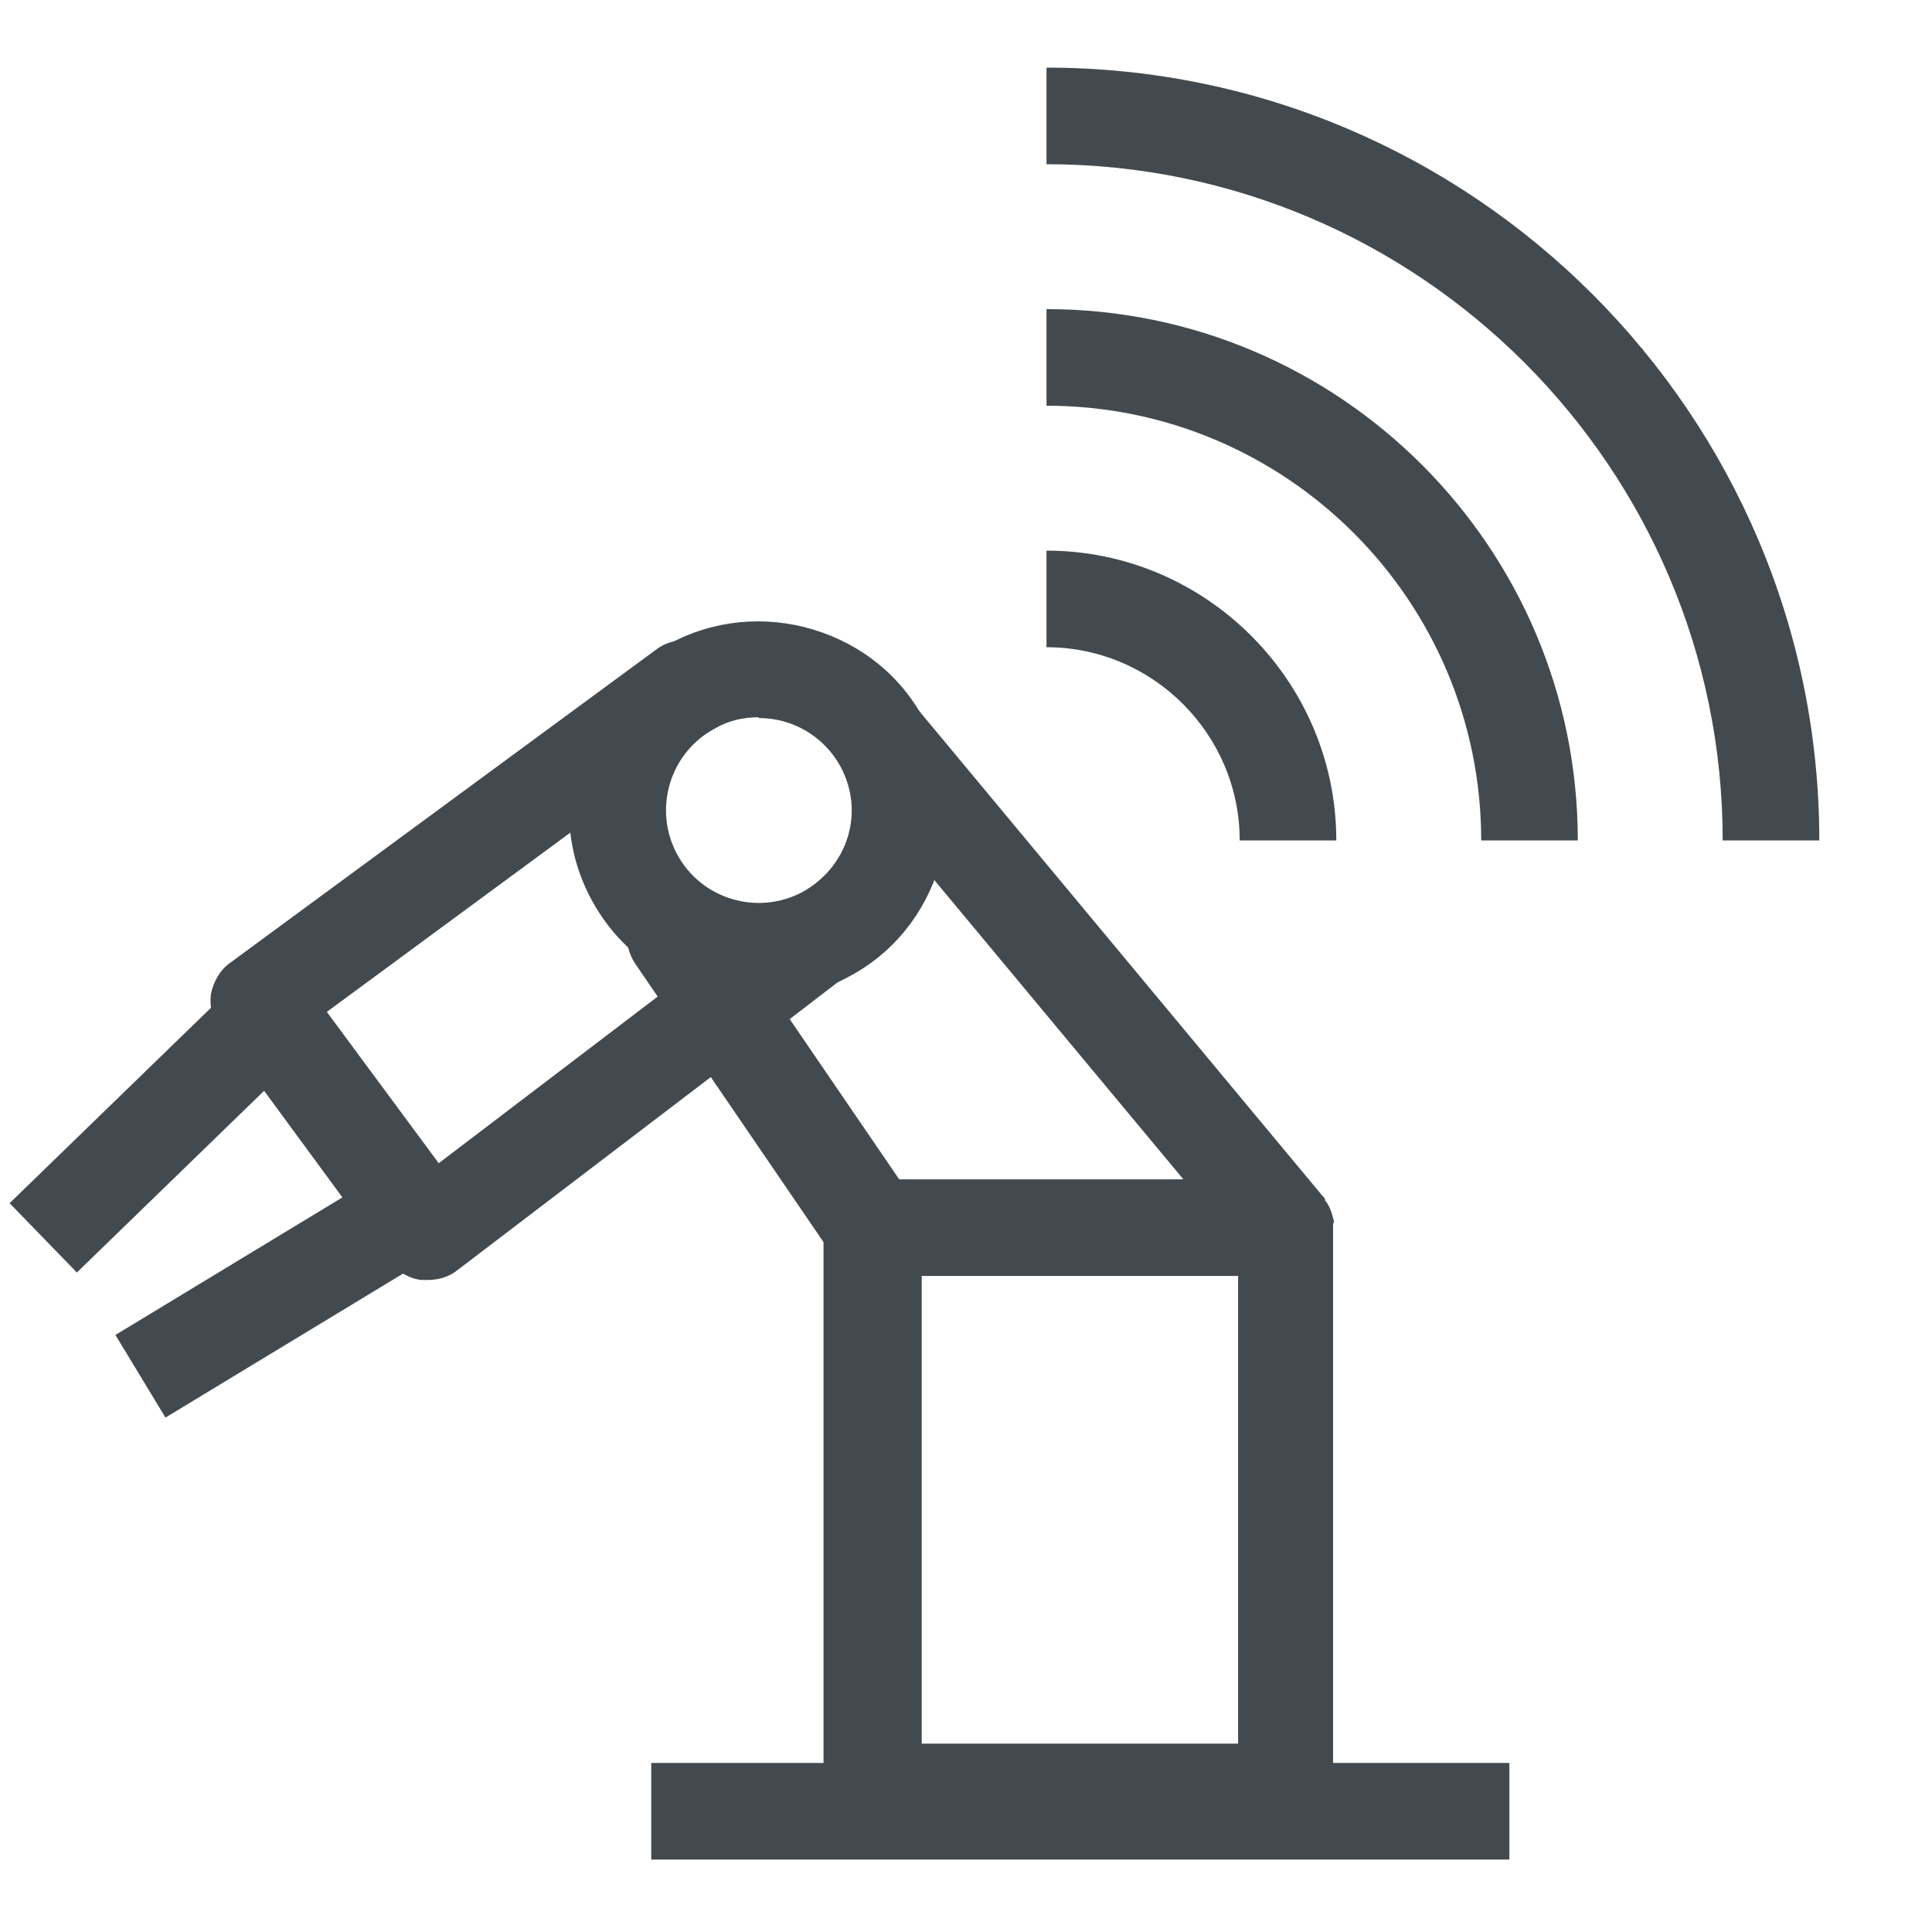 <?xml version="1.0" encoding="UTF-8"?>
<svg id="OUTLINE" xmlns="http://www.w3.org/2000/svg" viewBox="0 0 24 24">
  <defs>
    <style>
      .cls-1 {
        fill: #434a4f;
      }
    </style>
  </defs>
  <g>
    <path class="cls-1" d="m16.6,10.44h-1.2c0-1.32-1.08-2.4-2.4-2.4v-1.2c1.98,0,3.6,1.62,3.6,3.6Z"/>
    <path class="cls-1" d="m19.6,10.44h-1.2c0-2.98-2.42-5.4-5.4-5.4v-1.2c3.64,0,6.6,2.96,6.6,6.6Z"/>
    <path class="cls-1" d="m22.6,10.44h-1.2c0-4.63-3.77-8.4-8.4-8.4V.84c5.29,0,9.6,4.31,9.6,9.6Z"/>
  </g>
  <rect class="cls-1" x="8.09" y="21.9" width="10.66" height="1.2"/>
  <path class="cls-1" d="m16.57,15.2s0-.05-.01-.07c-.02-.08-.05-.16-.1-.22,0-.01,0-.03-.02-.04l-5.09-6.12c-.11-.13-.27-.21-.43-.22-.16,0-.31.05-.43.16.18.14.34.33.46.55.19.36.24.75.18,1.12l3.57,4.29h-3.53l-1.36-1.99,1.34-1.03c.13-.1.22-.25.23-.42.02-.17-.04-.33-.14-.45l-.15-.18c-.13.42-.42.8-.84,1.02-.76.41-1.69.19-2.21-.47l-.08.08c-.2.2-.23.52-.07.76l.28.41-2.72,2.07-1.39-1.88,3.6-2.65c.05-.57.37-1.11.91-1.4.18-.1.37-.15.55-.18l-.16-.18c-.2-.23-.56-.28-.81-.09l-5.29,3.89c-.13.09-.21.24-.24.39-.02.16.02.32.11.45l2.1,2.86c.1.13.24.22.4.24.03,0,.06,0,.09,0,.13,0,.26-.04.36-.12l3.15-2.4,1.4,2.05v6.82c0,.33.27.6.6.6h5.13c.33,0,.6-.27.6-.6v-7.01s0-.03,0-.05Zm-1.19,6.46h-3.93v-5.81h3.93v5.81Z"/>
  <path class="cls-1" d="m9.42,12.41c-.84,0-1.65-.45-2.07-1.23-.3-.55-.36-1.19-.18-1.79.18-.6.58-1.1,1.14-1.39.55-.3,1.19-.36,1.79-.18.6.18,1.1.58,1.39,1.14s.36,1.19.18,1.79c-.18.6-.58,1.1-1.14,1.39-.35.19-.73.28-1.11.28Zm0-3.5c-.18,0-.37.04-.54.14-.56.3-.77,1-.47,1.56.3.56,1,.77,1.56.47.27-.15.47-.39.56-.68.09-.29.06-.6-.09-.88-.21-.38-.6-.6-1.01-.6Z"/>
  <g>
    <rect class="cls-1" x="1.44" y="15.4" width="4.25" height="1.2" transform="translate(-7.78 4.16) rotate(-31.22)"/>
    <rect class="cls-1" x="-.06" y="13.3" width="4.25" height="1.2" transform="translate(-9.1 5.36) rotate(-44.14)"/>
  </g>
</svg>
